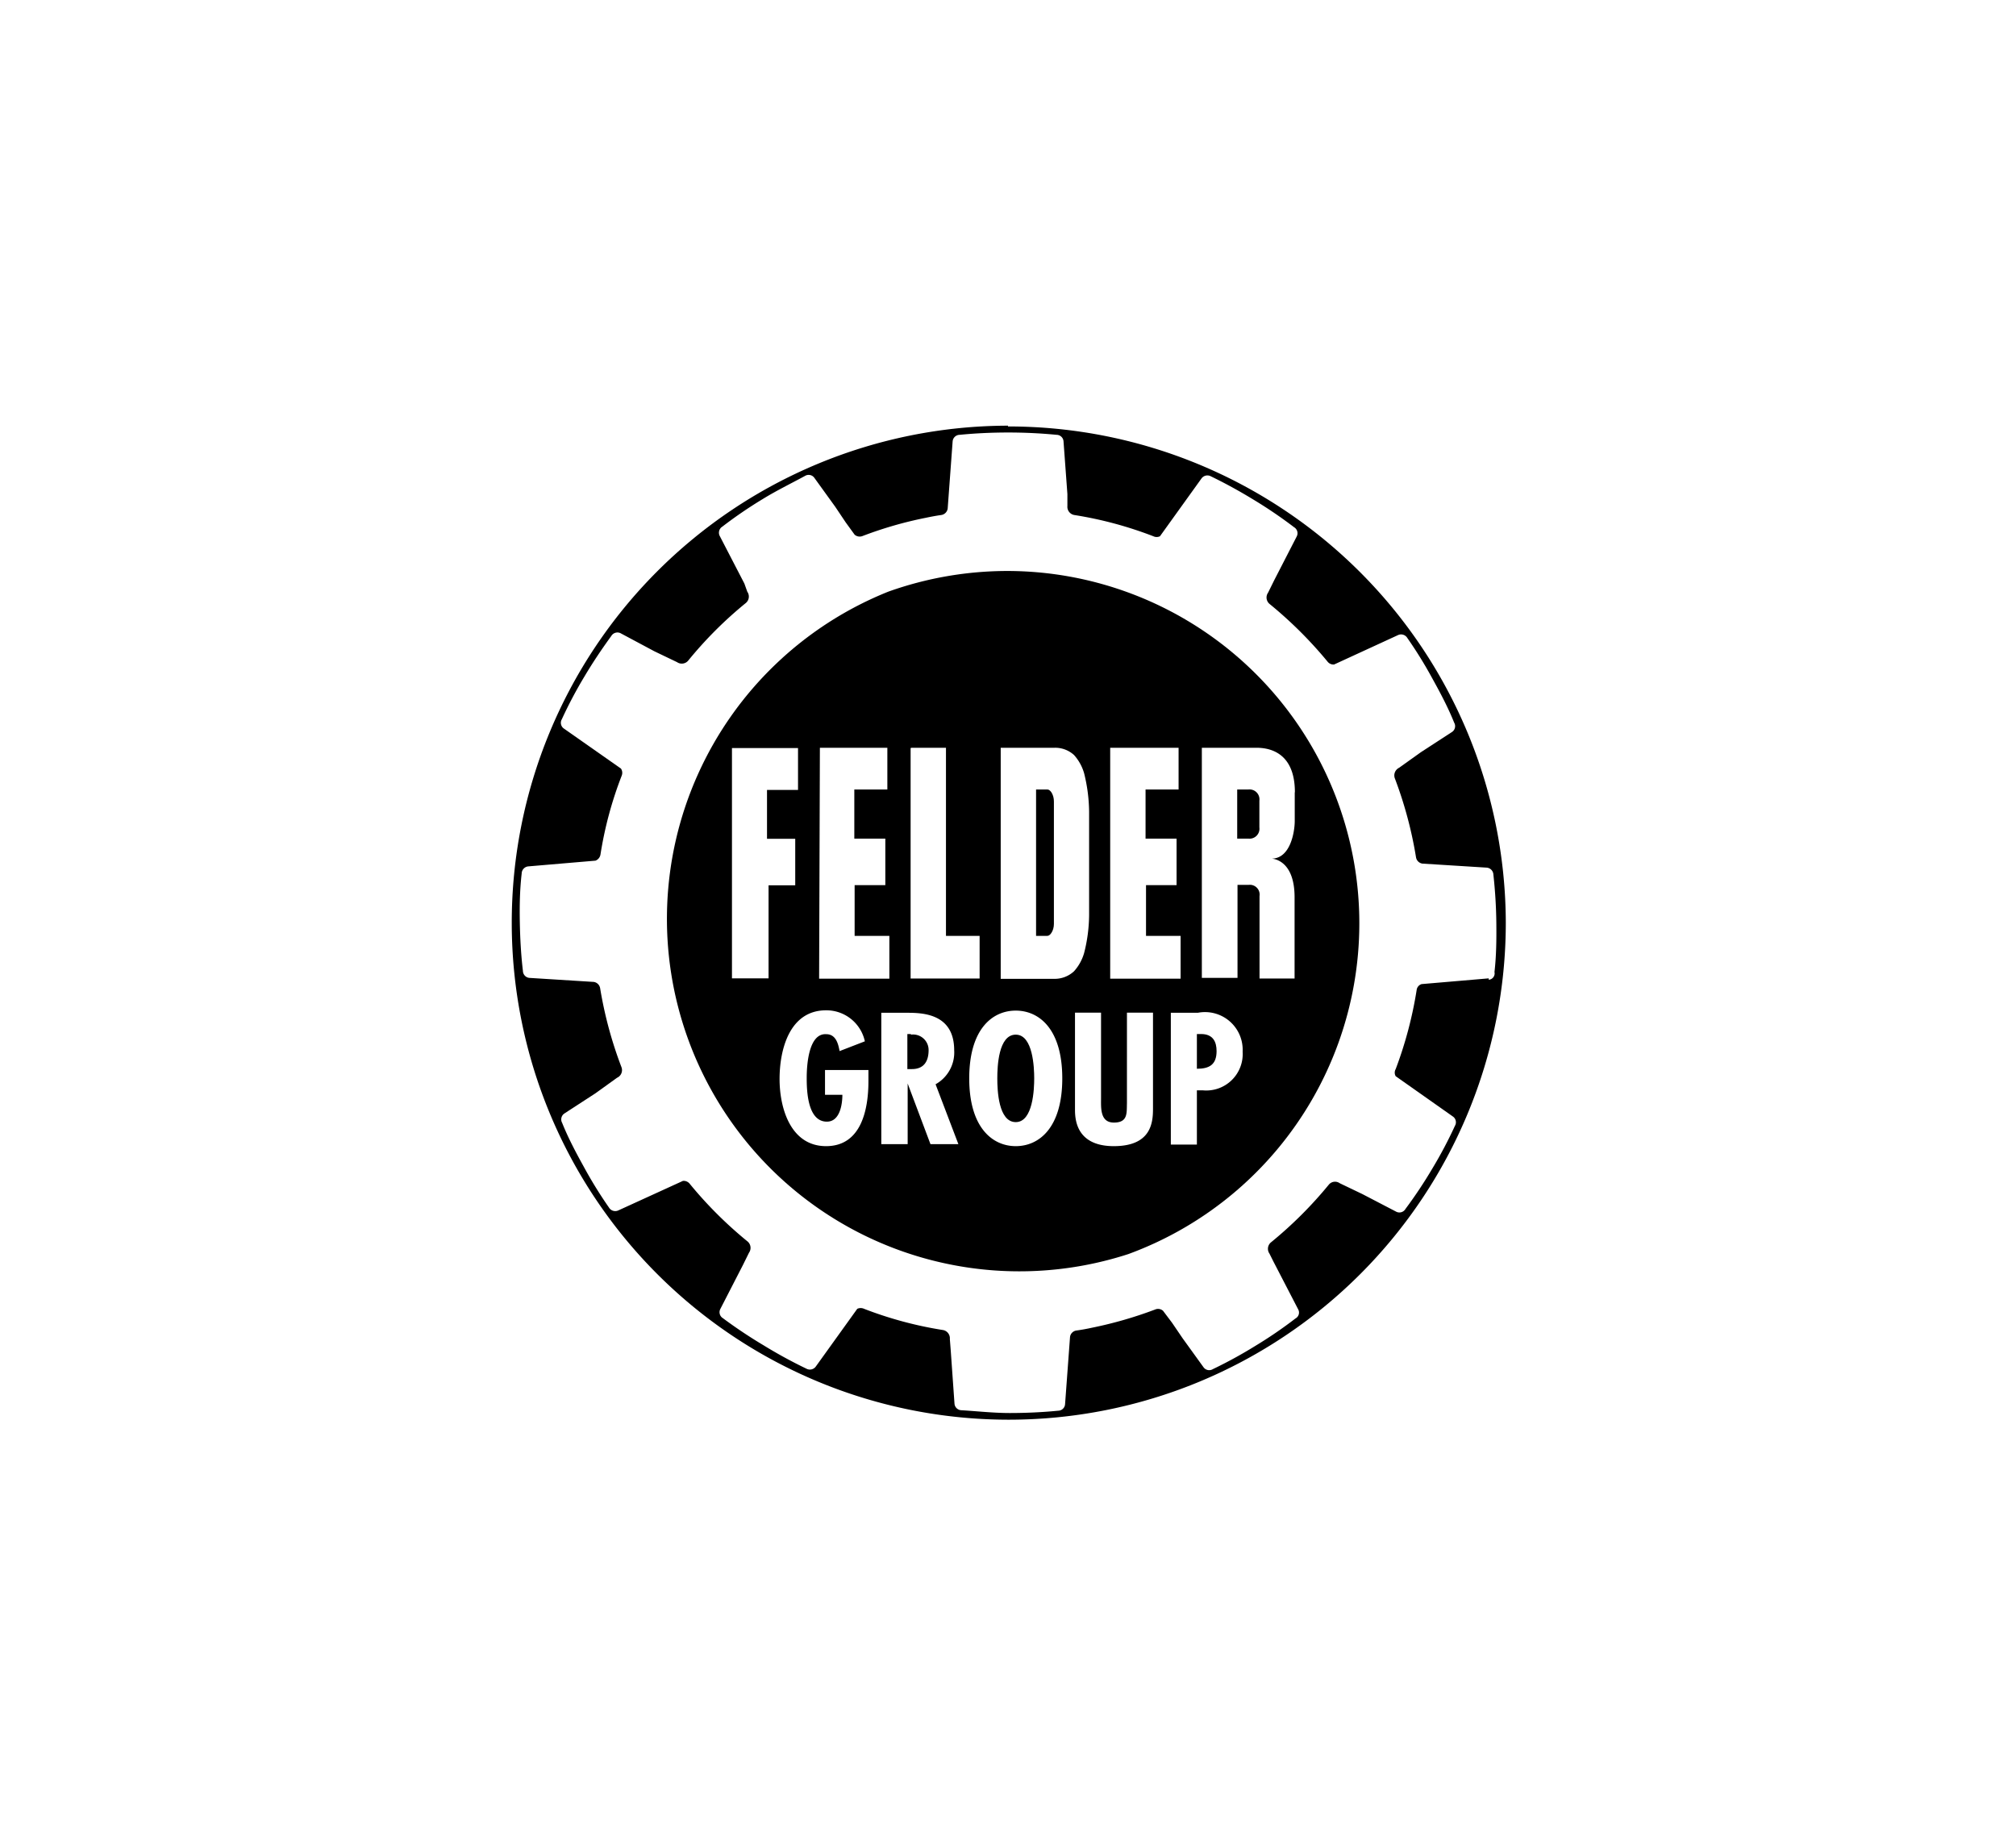 <svg id="Ebene_1" data-name="Ebene 1" xmlns="http://www.w3.org/2000/svg" viewBox="0 0 130 119"><path id="Fill-3" d="M58.74,66.68h-.23v2.26h.3c.77,0,1.07-.51,1.07-1.22a1,1,0,0,0-1.14-1"/><path id="Fill-5" d="M67.54,50.91h-.73v9.44h.73c.19,0,.42-.35.42-.77v-7.9c0-.42-.22-.77-.42-.77"/><path id="Fill-7" d="M65.5,66.72c-1.12,0-1.19,2.06-1.19,2.82s.07,2.82,1.19,2.82,1.19-2.15,1.19-2.82-.07-2.82-1.19-2.82"/><path id="Fill-9" d="M83.49,51.09v1.85c0,.66-.26,2.43-1.5,2.43,0,0,1.49,0,1.49,2.49V63.1H81.22s0-4.1,0-4.1V57.78a.63.63,0,0,0-.69-.72h-.73v6H77.5V48.22H81c.61,0,2.5.11,2.5,2.87ZM77.55,70.31l-.37,0v3.5H75.5V65.31h1.74a2.43,2.43,0,0,1,2.89,2.51,2.35,2.35,0,0,1-2.58,2.49Zm-3.2,1.18c0,.9-.11,2.42-2.53,2.42-1.56,0-2.5-.73-2.5-2.32V65.3H71v5.48c0,.64-.08,1.61.83,1.61s.82-.62.84-1.25V65.3h1.68v6.19ZM68,63.12H64.53V48.22H68a1.8,1.8,0,0,1,1.26.47,3,3,0,0,1,.65,1.18,10.66,10.66,0,0,1,.32,2.46c0,.71,0,3,0,3.35s0,2.6,0,3.31a10.13,10.13,0,0,1-.32,2.46,3,3,0,0,1-.65,1.18,1.83,1.83,0,0,1-1.31.49ZM65.5,73.91c-1.5,0-3-1.19-3-4.37s1.49-4.37,3-4.37,3,1.19,3,4.37-1.49,4.37-3,4.37ZM60,73.78l-1.47-3.91h0v3.91H56.83V65.31h1.7c1.07,0,3,.11,3,2.42a2.35,2.35,0,0,1-1.2,2.19l1.47,3.86ZM56,69.72c0,1.79-.44,4.19-2.73,4.19s-3-2.45-3-4.33.63-4.43,3-4.43a2.54,2.54,0,0,1,2.5,2l-1.63.63c-.08-.43-.22-1.09-.86-1.09-1.14-.07-1.26,2-1.26,2.82s.05,2.82,1.3,2.82c.86,0,1-1.16,1-1.73H53.2V69H56Zm-6.39-6.63H47.2V48.24h4.26v2.7h-2v3.15h1.82v3H49.56v6Zm3.26-14.87h4.35v2.69H55.09v3.17h2v3H55.11v3.27h2.24v2.76H52.82Zm5.91,0H61V60.35h2.17V63.1H58.72s0-14.86,0-14.86Zm12.87,0H76v2.69H73.87v3.17h2v3H73.9v3.27h2.23v2.76H71.59V48.22ZM65,36.82a22.87,22.87,0,0,0-7.71,1.33v0A22.73,22.73,0,0,0,72.76,80.87s0,0,0,0A22.72,22.72,0,0,0,65,36.82Z"/><path id="Fill-11" d="M77.5,66.68h-.32v2.24c.81,0,1.27-.27,1.27-1.14,0-.6-.23-1.1-1-1.1"/><path id="Fill-13" d="M79.78,50.91v3.17h.73a.64.64,0,0,0,.7-.72V51.63a.64.64,0,0,0-.7-.72Z"/><path id="Fill-15" d="M96,63.09l-4.33.37a.46.46,0,0,0-.32.39A25.8,25.8,0,0,1,90,68.94a.46.46,0,0,0,0,.46L93.69,72a.45.45,0,0,1,.13.6,28.05,28.05,0,0,1-1.46,2.76,29.33,29.33,0,0,1-1.73,2.6.45.45,0,0,1-.59.18L87.85,77h0l-1.46-.7h0a.52.52,0,0,0-.7.09,26.36,26.36,0,0,1-3.74,3.73.54.54,0,0,0-.09.72l.26.52,1.59,3.07a.43.43,0,0,1-.17.59,28.1,28.1,0,0,1-2.59,1.77,29.13,29.13,0,0,1-2.74,1.5.45.45,0,0,1-.6-.12l-1.35-1.87h0l-.68-1L75,84.53a.48.48,0,0,0-.5-.09,26.29,26.29,0,0,1-4.09,1.18v0c-.32.07-.64.13-1,.18a.48.48,0,0,0-.41.41l-.32,4.34a.45.45,0,0,1-.44.42c-1,.1-2.08.15-3.13.15S63,91,62,90.94a.46.46,0,0,1-.45-.42l-.24-3.4h0l-.06-.77a.54.54,0,0,0-.43-.58,24.74,24.74,0,0,1-5.1-1.37.52.52,0,0,0-.44,0l-2.68,3.73a.47.47,0,0,1-.6.13,30.6,30.6,0,0,1-2.75-1.5A31,31,0,0,1,46.61,85a.45.45,0,0,1-.16-.59l1.45-2.82h0l.4-.81a.54.54,0,0,0-.09-.72,26.31,26.31,0,0,1-3.74-3.73.5.5,0,0,0-.43-.18l-4.18,1.91a.47.47,0,0,1-.59-.19,27.47,27.47,0,0,1-1.64-2.66c-.51-.92-1-1.85-1.38-2.8a.46.46,0,0,1,.15-.61l2-1.3,1.39-1a.54.54,0,0,0,.29-.67,26.14,26.14,0,0,1-1.38-5.1.49.49,0,0,0-.41-.41h0l-4.15-.26a.46.46,0,0,1-.42-.45c-.12-1-.18-2.07-.2-3.14s0-2.1.12-3.14a.47.47,0,0,1,.42-.46l4.34-.37a.51.51,0,0,0,.32-.39,24.49,24.49,0,0,1,1.37-5.09.49.49,0,0,0-.05-.46l-3.68-2.58a.45.45,0,0,1-.13-.6,28.05,28.05,0,0,1,1.46-2.76c.54-.91,1.12-1.77,1.73-2.61a.46.46,0,0,1,.59-.18L42.2,42h0l1.46.7h0a.54.54,0,0,0,.71-.09,25.76,25.76,0,0,1,3.73-3.73.54.54,0,0,0,.09-.72L48,37.63l-1.59-3.07a.46.46,0,0,1,.17-.6,28.1,28.1,0,0,1,2.59-1.77c.89-.55,1.82-1,2.74-1.5a.45.45,0,0,1,.6.12l1.35,1.87s0,0,0,0l.67,1,.58.8a.5.5,0,0,0,.5.09,25.24,25.24,0,0,1,4.09-1.18s0,0,0,0c.33-.07.65-.13,1-.18a.49.49,0,0,0,.41-.41l.32-4.34a.46.46,0,0,1,.45-.42c1-.1,2.08-.15,3.13-.15s2.1.05,3.13.15a.45.45,0,0,1,.44.42l.25,3.4h0l0,.77a.54.54,0,0,0,.44.58,24.9,24.9,0,0,1,5.1,1.37.49.49,0,0,0,.43,0l2.68-3.73a.47.47,0,0,1,.61-.13c.93.45,1.84.95,2.74,1.5A29.43,29.43,0,0,1,83.45,34a.45.45,0,0,1,.17.59l-1.45,2.82h0l-.4.81a.54.54,0,0,0,.09.72,26.89,26.89,0,0,1,3.75,3.73.48.48,0,0,0,.42.18l4.13-1.9a.47.47,0,0,1,.59.19,27.47,27.47,0,0,1,1.64,2.66c.51.92,1,1.85,1.38,2.8a.45.45,0,0,1-.15.61l-2,1.3-1.4,1a.55.55,0,0,0-.28.67,26.14,26.14,0,0,1,1.37,5.1.49.49,0,0,0,.41.41h0l4.15.26a.47.47,0,0,1,.43.45c.11,1,.18,2.07.19,3.14s0,2.1-.12,3.14a.41.41,0,0,1-.37.5M65,27.45A32.05,32.05,0,1,0,97.1,59.5a32.08,32.08,0,0,0-32.1-32"/></svg>